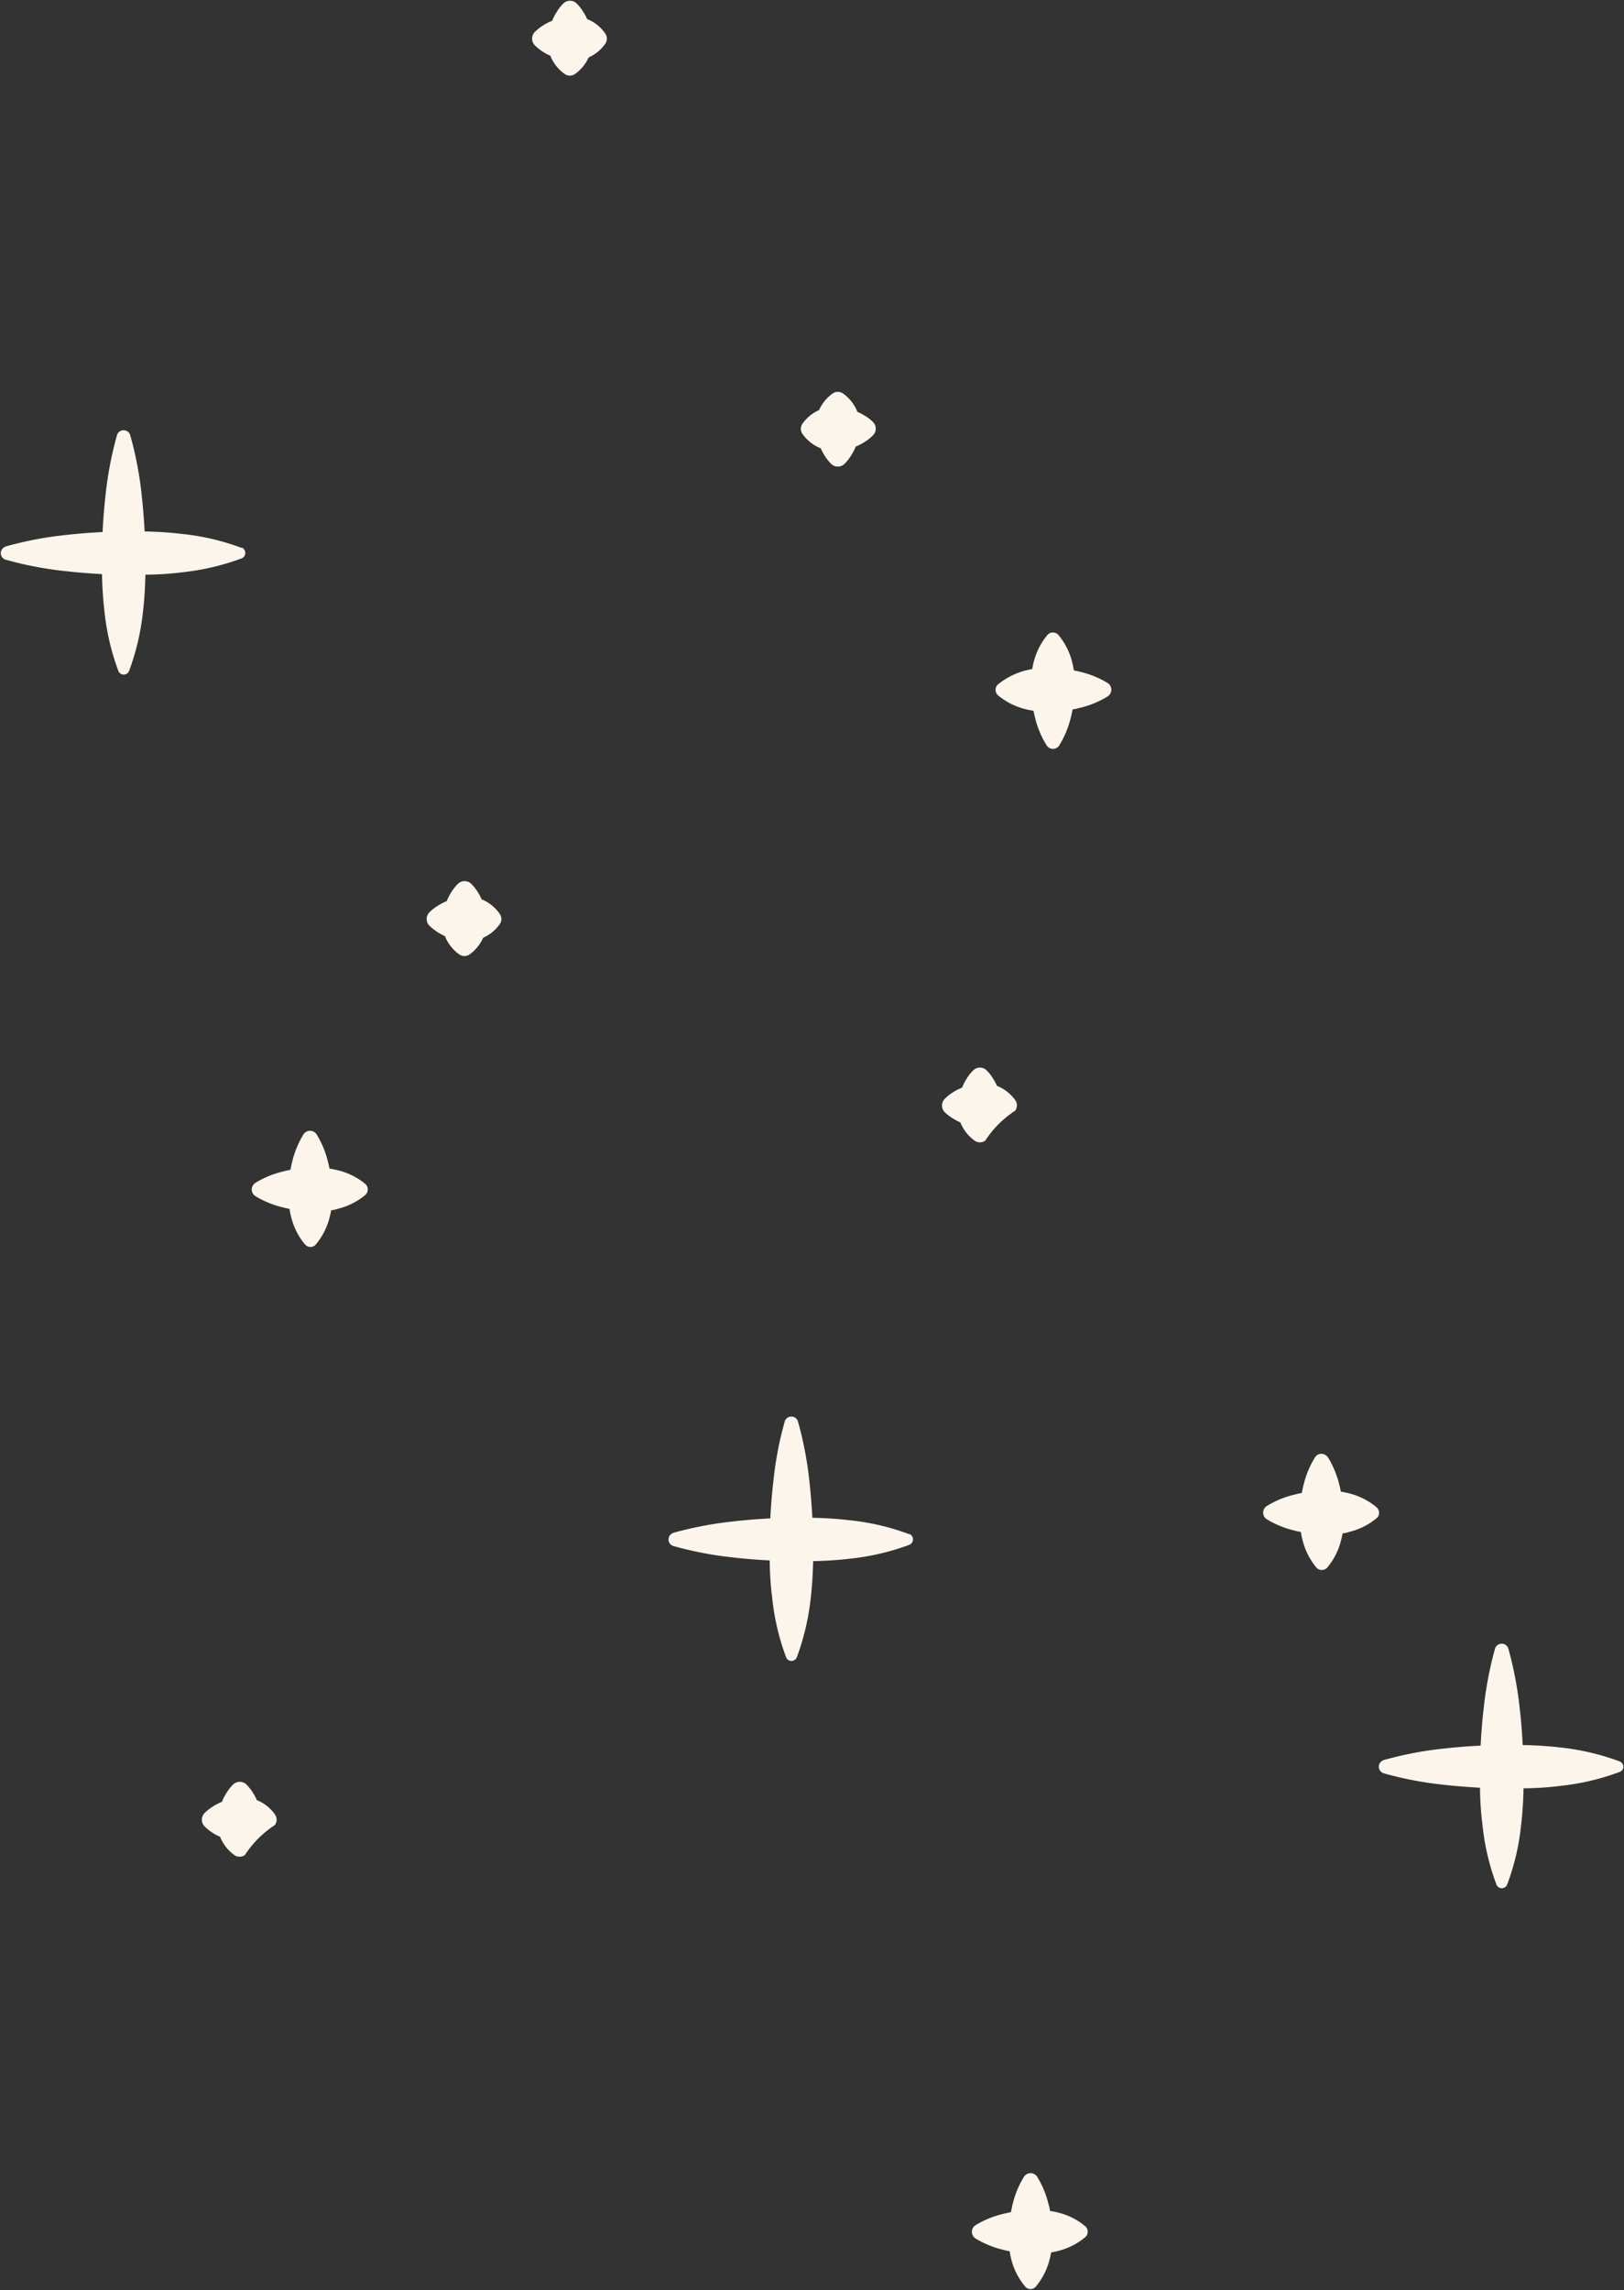<?xml version="1.0" encoding="UTF-8" standalone="no"?><svg xmlns="http://www.w3.org/2000/svg" xmlns:xlink="http://www.w3.org/1999/xlink" fill="#000000" height="307" preserveAspectRatio="xMidYMid meet" version="1" viewBox="-0.1 -0.1 217.7 307.0" width="217.7" zoomAndPan="magnify"><rect x="-0.1" y="-0.1" width="217.7" height="307.0" fill="#333333" stroke="none"/><g data-name="Layer 2"><g fill="#fcf5eb" id="change1_1"><path d="M217.009,236a32.852,32.852,0,0,0-7.9-1.86c-1.7-.2-3.39-.3-5.09-.33-.08-1.66-.21-3.32-.41-5a48.9,48.9,0,0,0-1.51-7.91.93.93,0,0,0-1.79,0,49.112,49.112,0,0,0-1.51,7.91c-.2,1.69-.33,3.38-.42,5.08-1.69.08-3.38.21-5.08.41a47.911,47.911,0,0,0-7.9,1.52,1,1,0,0,0-.63.63.931.931,0,0,0,.63,1.15,47.807,47.807,0,0,0,7.9,1.52c1.66.19,3.32.32,5,.41a41.277,41.277,0,0,0,.34,5.08,31.792,31.792,0,0,0,1.86,7.9.758.758,0,0,0,.44.44.78.78,0,0,0,1-.44,31.792,31.792,0,0,0,1.86-7.9,48.876,48.876,0,0,0,.33-5,42.115,42.115,0,0,0,5-.33,32.361,32.361,0,0,0,7.9-1.87.8.8,0,0,0,.44-.43A.79.79,0,0,0,217.009,236Z" fill="inherit"/><path d="M32.279,73.338a31.967,31.967,0,0,0-7.91-1.86,50.734,50.734,0,0,0-5.08-.34c-.09-1.66-.22-3.32-.41-5a47.807,47.807,0,0,0-1.52-7.9.911.911,0,0,0-.63-.63.921.921,0,0,0-1.146.616l0,.014a47.911,47.911,0,0,0-1.52,7.9c-.19,1.69-.33,3.39-.41,5.08-1.69.08-3.39.22-5.08.41a47.911,47.911,0,0,0-7.9,1.52,1,1,0,0,0-.63.63.92.92,0,0,0,.616,1.146l.014,0a47.807,47.807,0,0,0,7.9,1.52c1.66.19,3.32.32,5,.41q.043,2.547.34,5.08a32.057,32.057,0,0,0,1.86,7.91.758.758,0,0,0,.43.43.78.78,0,0,0,1-.43,32.836,32.836,0,0,0,1.86-7.91c.2-1.66.29-3.32.33-5a42.254,42.254,0,0,0,5-.33,32.872,32.872,0,0,0,7.91-1.86.79.79,0,0,0,0-1.45Z" fill="inherit"/><path d="M121.789,205.548a31.967,31.967,0,0,0-7.91-1.86,50.734,50.734,0,0,0-5.08-.34c-.09-1.66-.22-3.32-.41-5a47.807,47.807,0,0,0-1.52-7.9.911.911,0,0,0-.63-.63.921.921,0,0,0-1.146.616l0,.014a46.833,46.833,0,0,0-1.51,7.9c-.2,1.69-.34,3.39-.42,5.08-1.69.09-3.39.22-5.08.42a49.013,49.013,0,0,0-7.9,1.51,1,1,0,0,0-.63.63.92.92,0,0,0,.616,1.146l.014,0a47.807,47.807,0,0,0,7.9,1.52c1.66.19,3.32.33,5,.41a41.439,41.439,0,0,0,.34,5.09,31.98,31.98,0,0,0,1.86,7.9.758.758,0,0,0,.43.43.78.78,0,0,0,1-.43,32.9,32.9,0,0,0,1.86-7.9c.2-1.67.29-3.33.33-5a49.162,49.162,0,0,0,5-.33,32.442,32.442,0,0,0,7.91-1.86.79.79,0,0,0,0-1.45Z" fill="inherit"/><path d="M184.419,201.928a9.2,9.2,0,0,0-3.69-1.86,10.435,10.435,0,0,0-1.08-.22c-.06-.29-.12-.59-.2-.88a12.794,12.794,0,0,0-1.51-3.69,1.061,1.061,0,0,0-.34-.33,1,1,0,0,0-1.391.253.906.906,0,0,0-.049.077,12.569,12.569,0,0,0-1.52,3.69c-.09.35-.16.7-.23,1.05-.35.07-.7.14-1,.23a12.569,12.569,0,0,0-3.69,1.52,1.02,1.02,0,0,0-.33.33,1.05,1.05,0,0,0,.328,1.448l0,0a12.794,12.794,0,0,0,3.69,1.51c.29.08.59.14.88.2a10.435,10.435,0,0,0,.22,1.08,9.319,9.319,0,0,0,1.86,3.69l.11.11a1,1,0,0,0,1.34-.11,9.063,9.063,0,0,0,1.86-3.69c.08-.3.15-.6.2-.9a3.642,3.642,0,0,0,.9-.2,9.063,9.063,0,0,0,3.69-1.86,1.142,1.142,0,0,0,.11-.11A1,1,0,0,0,184.419,201.928Z" fill="inherit"/><path d="M148.419,91.478a12.569,12.569,0,0,0-3.69-1.52c-.29-.07-.59-.14-.88-.19a8.416,8.416,0,0,0-.22-1.09,8.994,8.994,0,0,0-1.86-3.68l-.11-.11a1,1,0,0,0-1.34.11,9.3,9.3,0,0,0-1.86,3.68c-.08.3-.14.61-.19.91a9.7,9.7,0,0,0-4.6,2.06l-.1.1a1,1,0,0,0,.1,1.34,9.222,9.222,0,0,0,3.69,1.87,10.45,10.45,0,0,0,1.08.21c.06.3.13.59.2.89a12.631,12.631,0,0,0,1.52,3.68,1,1,0,0,0,1.346.434.99.99,0,0,0,.434-.434,12.819,12.819,0,0,0,1.51-3.68c.09-.36.17-.71.23-1.06.35-.06.7-.14,1-.22a12.569,12.569,0,0,0,3.69-1.52.983.983,0,0,0,.33-.33A1.05,1.05,0,0,0,148.419,91.478Z" fill="inherit"/><path d="M45.149,156.758a10.435,10.435,0,0,0-1.08-.22c-.06-.29-.13-.59-.2-.88a12.542,12.542,0,0,0-1.52-3.69,1,1,0,0,0-.33-.33,1.05,1.05,0,0,0-1.448.327l0,0a12.822,12.822,0,0,0-1.51,3.69c-.09.35-.16.7-.23,1.05-.35.07-.7.14-1,.23a12.794,12.794,0,0,0-3.69,1.51,1.071,1.071,0,0,0-.33.34,1.05,1.05,0,0,0,.328,1.448l0,0a12.794,12.794,0,0,0,3.69,1.51c.29.08.59.14.88.2a8.268,8.268,0,0,0,.22,1.08,9.076,9.076,0,0,0,1.86,3.69l.11.1a.941.941,0,0,0,1.327-.084l.013-.016a9.2,9.2,0,0,0,1.86-3.69c.08-.3.14-.6.2-.9a3.642,3.642,0,0,0,.9-.2,9.063,9.063,0,0,0,3.69-1.86l.1-.11a1,1,0,0,0-.1-1.34A9.078,9.078,0,0,0,45.149,156.758Z" fill="inherit"/><path d="M141.739,296.478a10.621,10.621,0,0,0-1.09-.22,3.961,3.961,0,0,0-.19-.88,12.542,12.542,0,0,0-1.52-3.69,1,1,0,0,0-.33-.33,1.05,1.05,0,0,0-1.448.328l0,0a12.569,12.569,0,0,0-1.52,3.69c-.08.35-.16.7-.22,1.05-.35.07-.7.14-1.06.23a12.859,12.859,0,0,0-3.68,1.51,1.223,1.223,0,0,0-.34.34,1.06,1.06,0,0,0,.34,1.45,12.859,12.859,0,0,0,3.68,1.51c.3.08.59.14.89.2a10.4,10.4,0,0,0,.21,1.08,9.234,9.234,0,0,0,1.88,3.67l.1.1a.94.94,0,0,0,1.3-.1,9.215,9.215,0,0,0,1.87-3.69c.08-.3.14-.6.19-.9.3-.05.6-.12.91-.2a8.994,8.994,0,0,0,3.68-1.86l.11-.11a1,1,0,0,0-.11-1.34A8.994,8.994,0,0,0,141.739,296.478Z" fill="inherit"/><path d="M127.739,149.878a7.109,7.109,0,0,0,.93.49v.06a5.61,5.61,0,0,0,1.87,2.36,1.218,1.218,0,0,0,1.44,0,13.629,13.629,0,0,1,4-4,1.209,1.209,0,0,0,0-1.45,5.649,5.649,0,0,0-2.36-1.86h-.06a6.929,6.929,0,0,0-.49-.93,5.872,5.872,0,0,0-.92-1.18,1.271,1.271,0,0,0-1.78,0,5.945,5.945,0,0,0-.92,1.18,6.175,6.175,0,0,0-.58,1.14,6.923,6.923,0,0,0-1.15.58,6.463,6.463,0,0,0-1.18.93,1.28,1.28,0,0,0,0,1.78A5.92,5.92,0,0,0,127.739,149.878Z" fill="inherit"/><path d="M115.729,55.568a5.884,5.884,0,0,0-.93-.48.409.409,0,0,0,0-.07,5.416,5.416,0,0,0-1.86-2.35,1.2,1.2,0,0,0-1.45,0,5.378,5.378,0,0,0-1.79,2.2,5.429,5.429,0,0,0-2.2,1.79,1.2,1.2,0,0,0,0,1.45,5.537,5.537,0,0,0,2.36,1.86h.06a5.884,5.884,0,0,0,.48.93,6.334,6.334,0,0,0,.92,1.18,1.279,1.279,0,0,0,1.79,0,6.293,6.293,0,0,0,.92-1.18,6.114,6.114,0,0,0,.58-1.14,6.752,6.752,0,0,0,1.14-.58,6.031,6.031,0,0,0,1.18-.93,1.26,1.26,0,0,0,0-1.78A5.639,5.639,0,0,0,115.729,55.568Z" fill="inherit"/><path d="M78.669,2.478h-.06a5.129,5.129,0,0,0-.49-.93A5.652,5.652,0,0,0,77.2.368a1.26,1.26,0,0,0-1.78,0,5.686,5.686,0,0,0-.92,1.18,6.175,6.175,0,0,0-.58,1.14,6.2,6.2,0,0,0-1.15.58,6.684,6.684,0,0,0-1.18.92,1.28,1.28,0,0,0,0,1.78,6.312,6.312,0,0,0,1.18.93,5.927,5.927,0,0,0,.93.48.122.122,0,0,1,0,.06,5.487,5.487,0,0,0,1.87,2.36,1.191,1.191,0,0,0,1.44,0,5.461,5.461,0,0,0,1.8-2.2,5.5,5.5,0,0,0,2.2-1.79,1.209,1.209,0,0,0,0-1.45A5.437,5.437,0,0,0,78.669,2.478Z" fill="inherit"/><path d="M64.539,120.478h-.06a6.929,6.929,0,0,0-.49-.93,6.22,6.22,0,0,0-.92-1.18,1.28,1.28,0,0,0-1.78,0,6.75,6.75,0,0,0-.93,1.18,6.846,6.846,0,0,0-.58,1.15,6.175,6.175,0,0,0-1.14.58,5.974,5.974,0,0,0-1.18.92,1.271,1.271,0,0,0,0,1.78,7.2,7.2,0,0,0,2.11,1.41v.06a5.586,5.586,0,0,0,1.86,2.36,1.209,1.209,0,0,0,1.45,0,5.457,5.457,0,0,0,1.79-2.21,5.365,5.365,0,0,0,2.2-1.79,1.188,1.188,0,0,0,0-1.44A5.522,5.522,0,0,0,64.539,120.478Z" fill="inherit"/><path d="M34.4,241.218h-.06a6.991,6.991,0,0,0-.49-.94,6.22,6.22,0,0,0-.92-1.18,1.28,1.28,0,0,0-1.78,0,6.22,6.22,0,0,0-.92,1.18,6.524,6.524,0,0,0-.58,1.15,7.155,7.155,0,0,0-2.33,1.5,1.28,1.28,0,0,0,0,1.78,6.463,6.463,0,0,0,1.18.93,5.927,5.927,0,0,0,.93.48v.06a5.586,5.586,0,0,0,1.86,2.36,1.209,1.209,0,0,0,1.45,0,13.761,13.761,0,0,1,4-4,1.209,1.209,0,0,0,0-1.45A5.5,5.5,0,0,0,34.4,241.218Z" fill="inherit"/></g></g></svg>